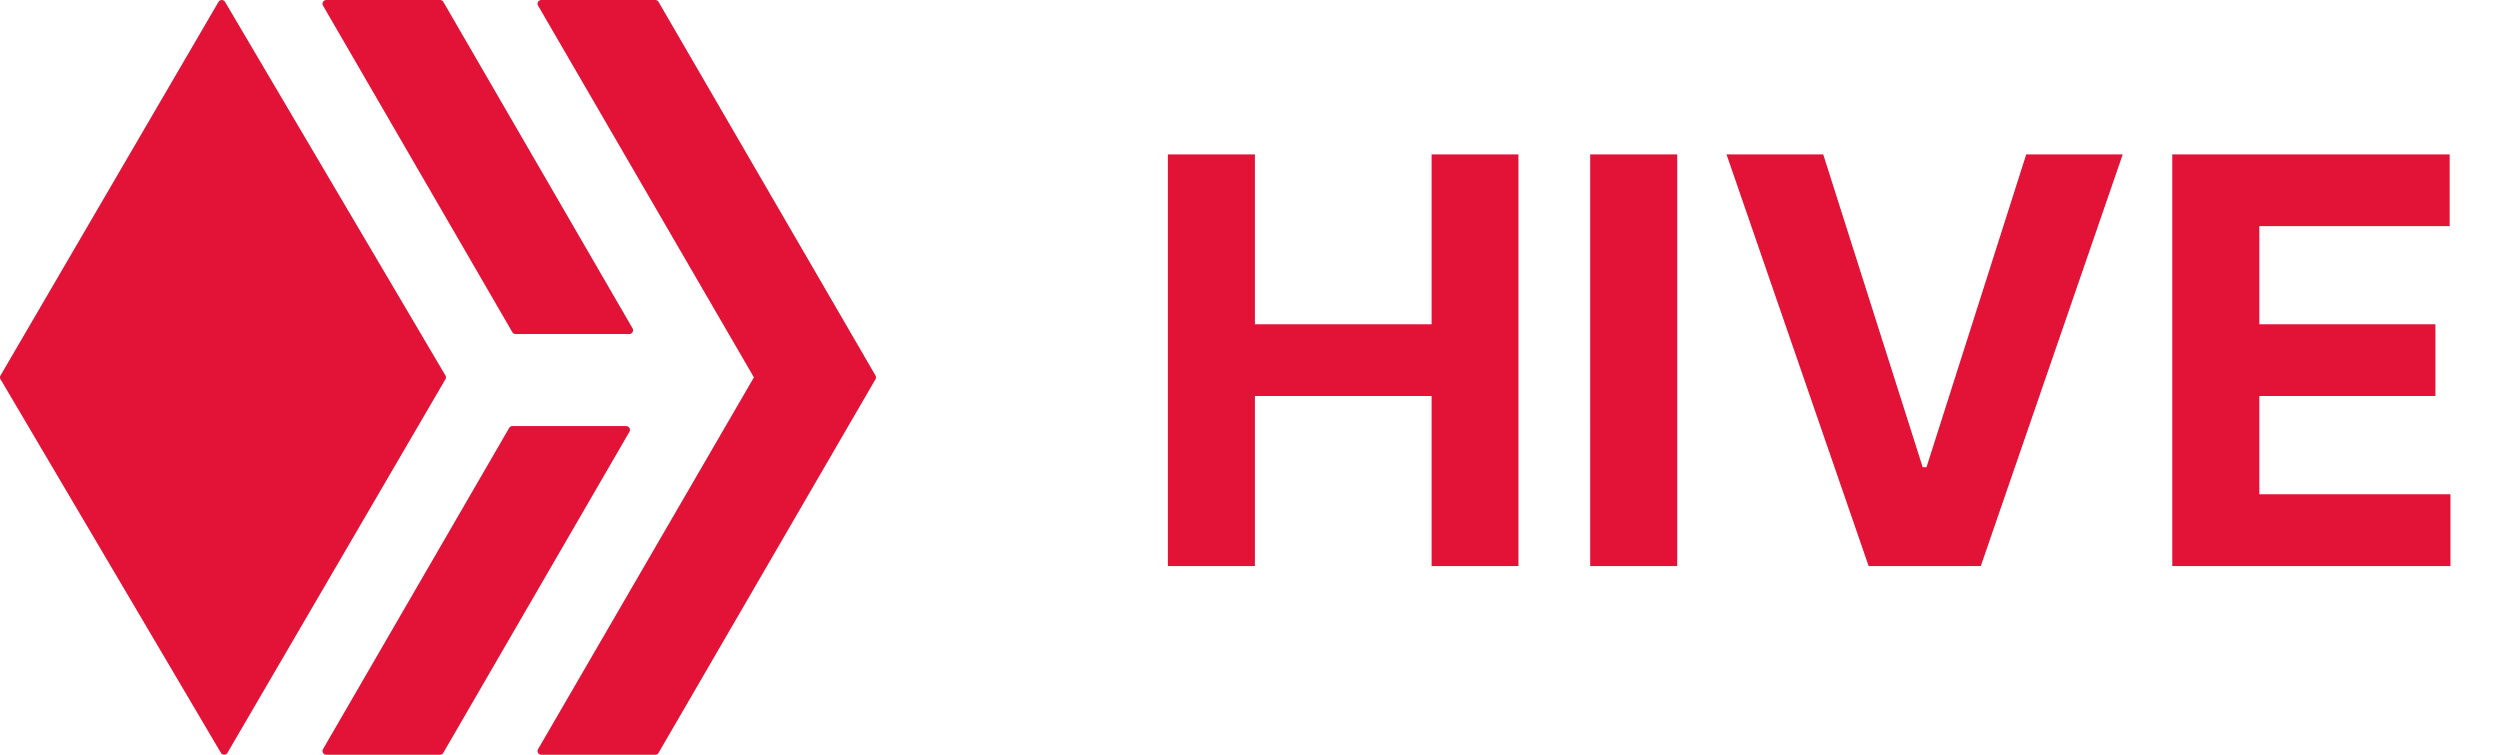 <svg xmlns="http://www.w3.org/2000/svg" width="53" height="16" fill="#e31337" xmlns:v="https://vecta.io/nano"><path d="M24.759 12V3.273h1.845v3.601h3.746V3.273h1.841V12H30.35V8.395h-3.746V12h-1.845zm10.798-8.727V12h-1.845V3.273h1.845zm3.095 0l2.109 6.631h.081l2.114-6.631h2.046L41.993 12h-2.378l-3.013-8.727h2.05zm7.4 8.727V3.273h5.881v1.521h-4.035v2.08h3.733v1.521h-3.733v2.084h4.052V12h-5.898zM13.276 9.033a.08.08 0 0 1 .069.119L9.398 15.96c-.014.025-.04.04-.069.04H6.917c-.061 0-.1-.066-.069-.119l3.946-6.808a.08.08 0 0 1 .069-.04h2.412zM10.93 7.081c-.029 0-.055-.015-.069-.04L6.848.119A.08.08 0 0 1 6.917 0H9.33a.08.08 0 0 1 .069.04l4.012 6.922a.08.08 0 0 1-.069.119H10.93zm.477-6.962c-.031-.053.008-.119.069-.119h2.416a.08.08 0 0 1 .069.04l4.599 7.92c.014.025.014.055 0 .08l-4.599 7.921a.08.08 0 0 1-.069.04h-2.416c-.061 0-.1-.066-.069-.119L15.983 8 11.407.119zM9.443 7.96c.015.025.015.055 0 .08l-4.621 7.92c-.031.053-.108.053-.139 0L.011 8.04c-.015-.025-.015-.055 0-.08L4.632.04c.031-.053.108-.053.139 0l4.672 7.92z"/></svg>